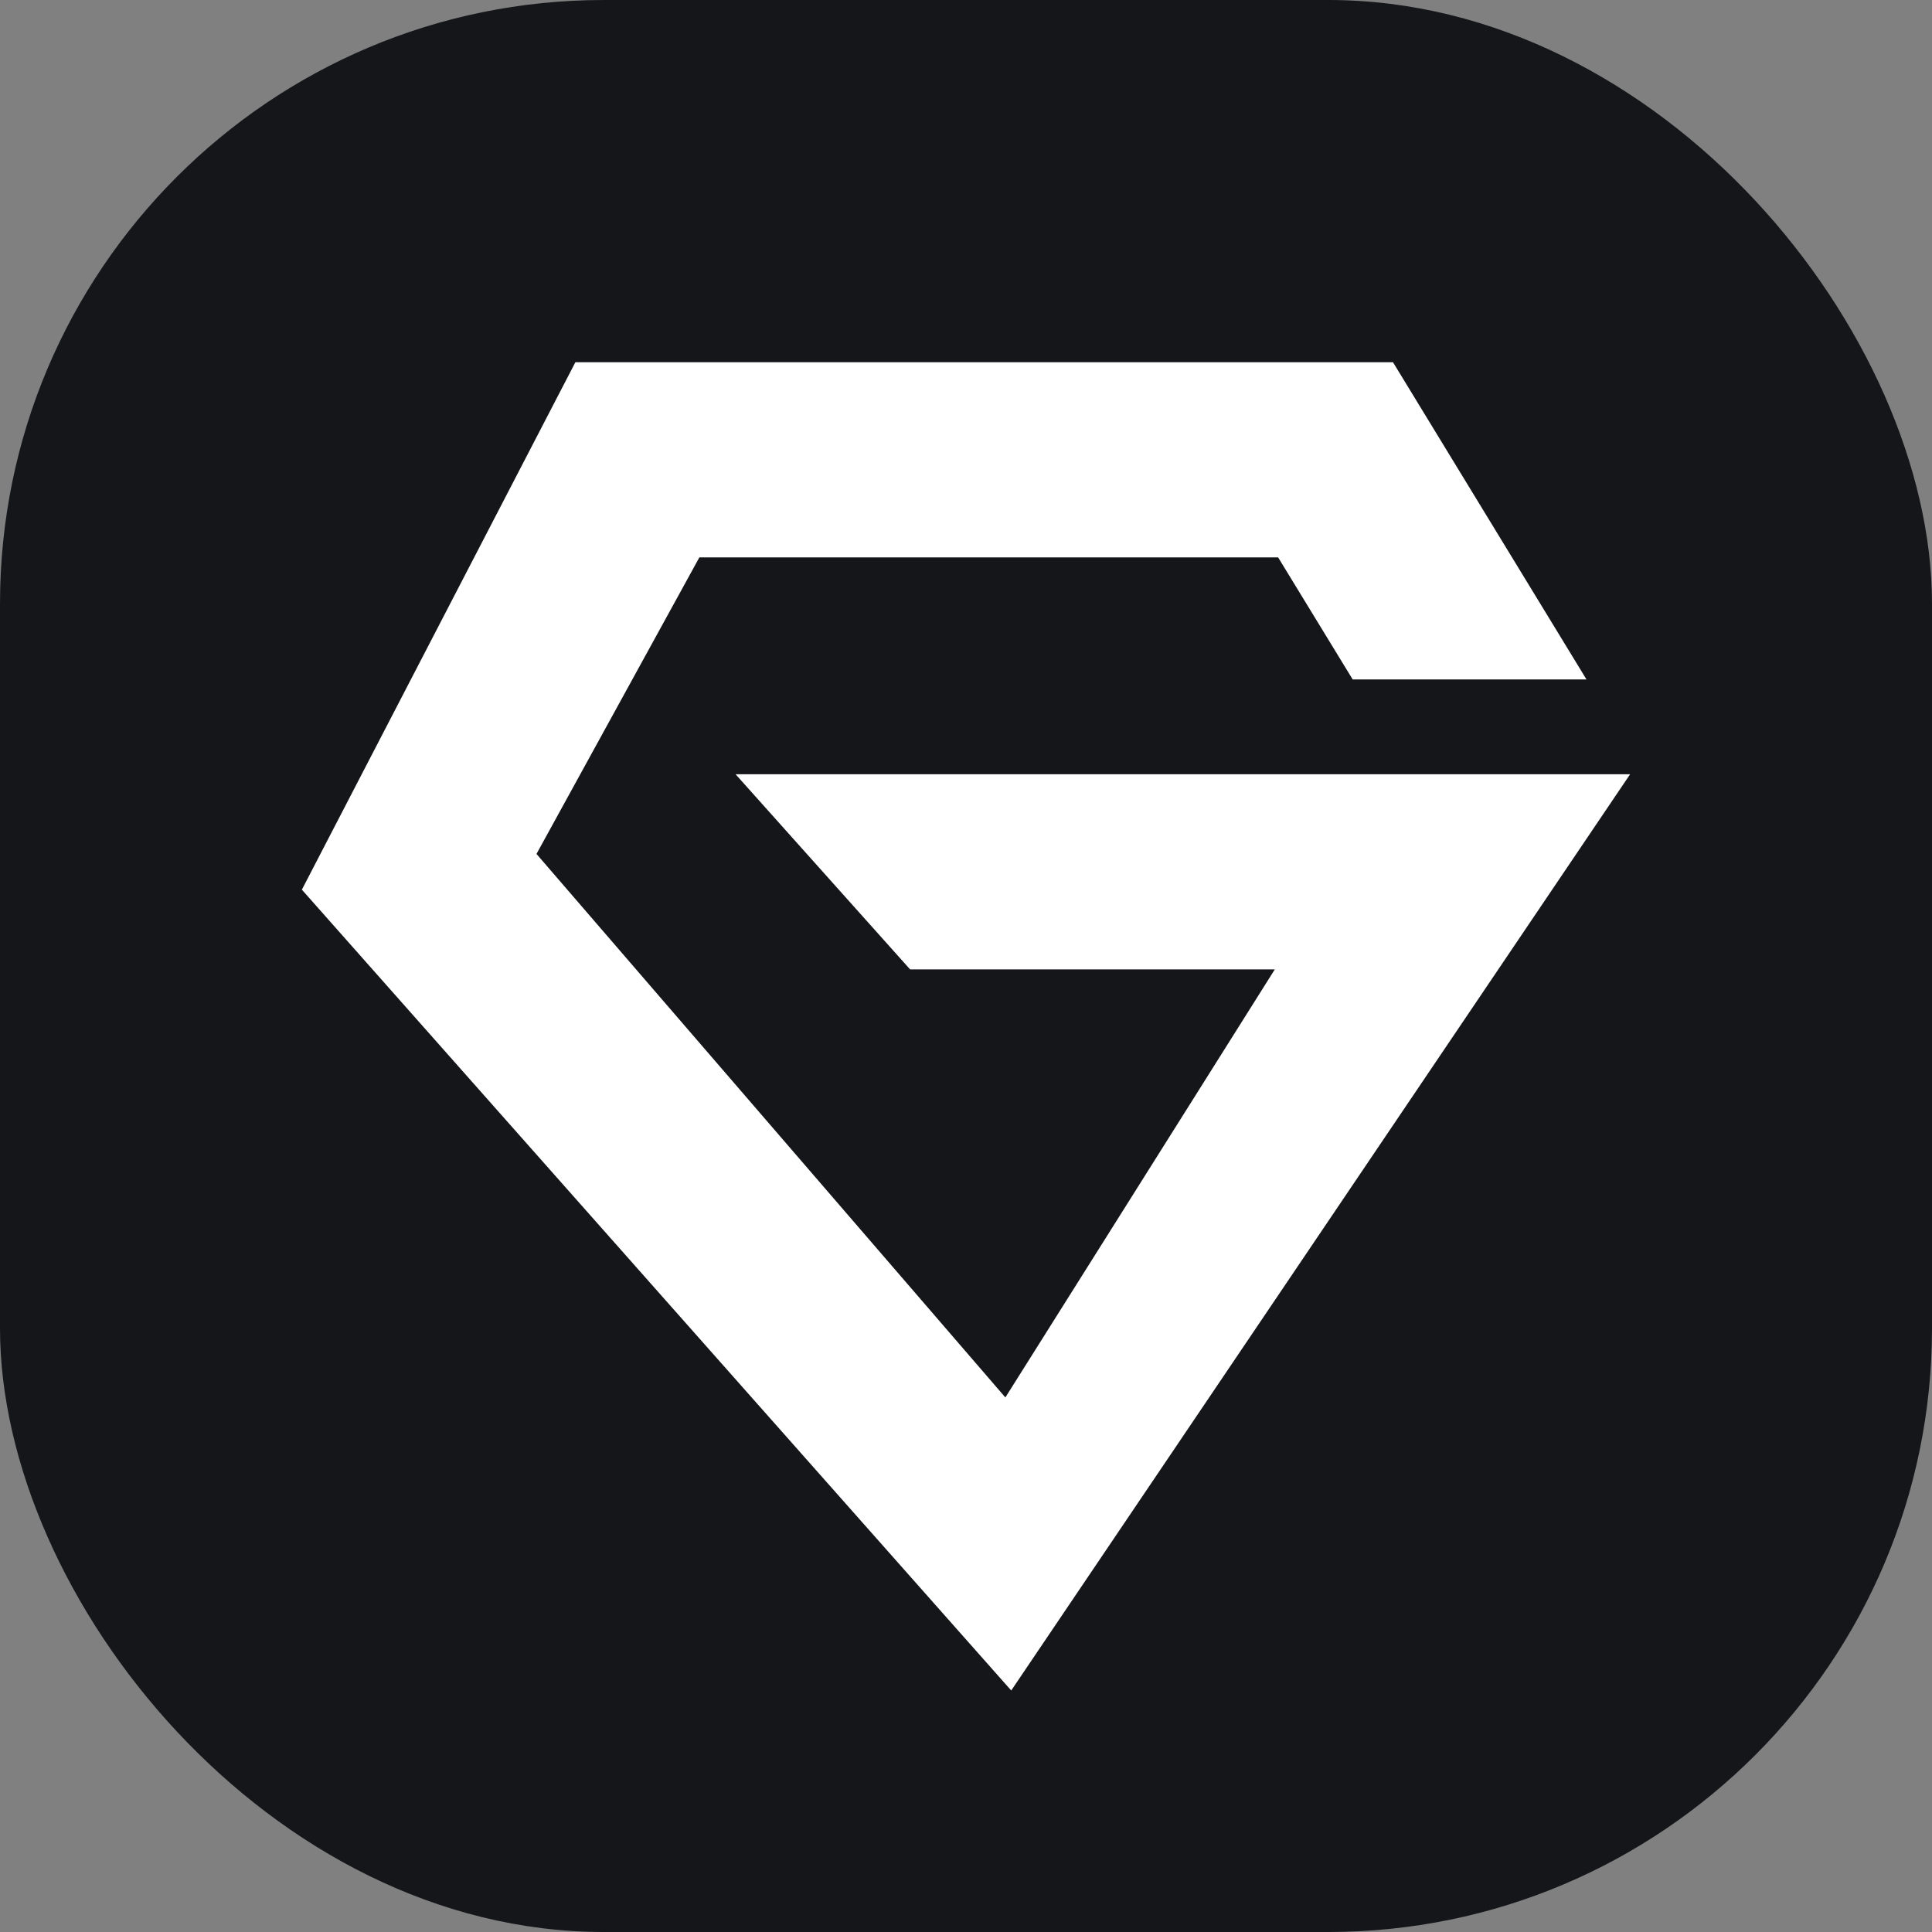 <svg xmlns="http://www.w3.org/2000/svg" version="1.1" xmlns:xlink="http://www.w3.org/1999/xlink" width="64" height="64"><rect width="100%" height="100%" fill="#808080" stroke="none"/><svg width="64" height="64" viewBox="0 0 64 64" fill="none" xmlns="http://www.w3.org/2000/svg">
<rect width="64" height="64" rx="20" fill="#15161A"></rect>
<path fill-rule="evenodd" clip-rule="evenodd" d="M19.06 12H46.145L52.554 22.507H44.809L42.34 18.465H23.167L17.772 28.288L33.304 46.292L42.23 32.112H30.148L24.366 25.647H54L33.498 56L10 29.471L19.06 12Z" fill="white"></path>
</svg><style>@media (prefers-color-scheme: light) { :root { filter: none; } }
@media (prefers-color-scheme: dark) { :root { filter: none; } }
</style></svg>